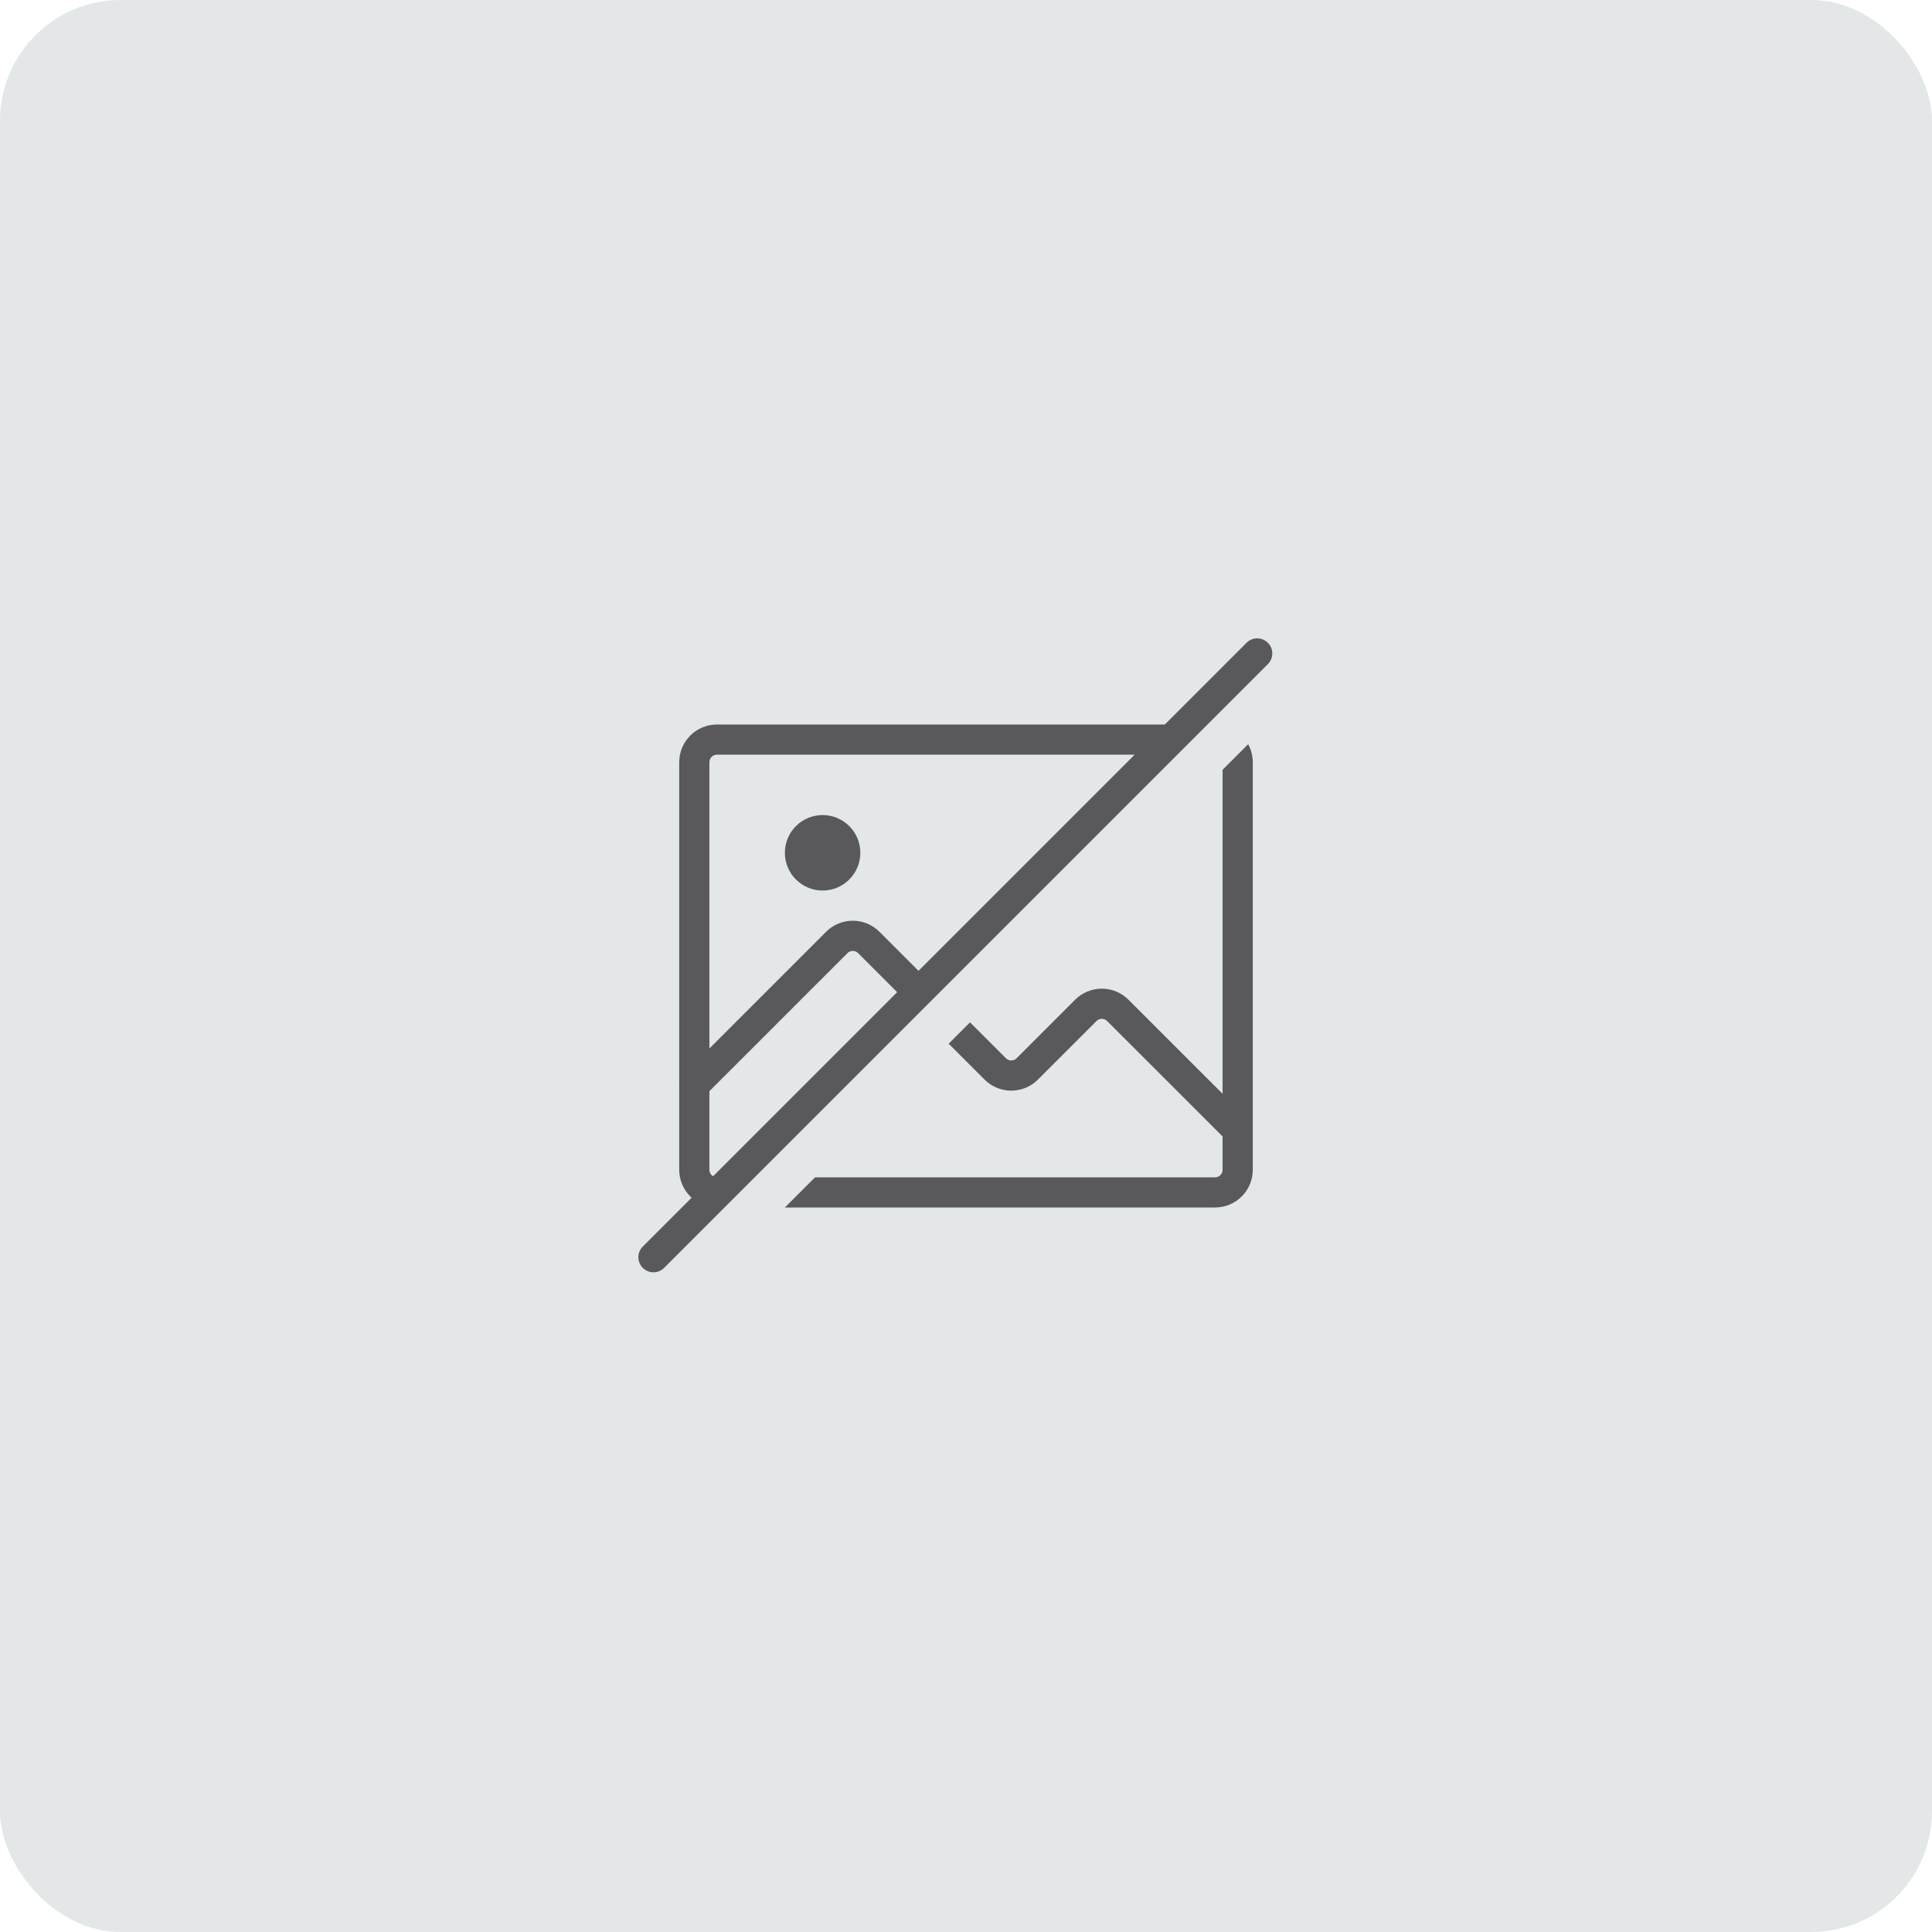 <svg xmlns="http://www.w3.org/2000/svg" width="128" height="128" fill="none"><rect width="128" height="128" fill="#E3E7E8" rx="8"/><circle cx="64" cy="64" r="32" fill="#E3E7E8"/><path stroke="#59595C" stroke-linecap="round" stroke-linejoin="round" stroke-width="2" d="M80.5 49h-33c-.828 0-1.5.672-1.5 1.5v27c0 .828.672 1.5 1.5 1.5h33c.828 0 1.5-.672 1.5-1.5v-27c0-.828-.672-1.5-1.5-1.5Z"/><path fill="#59595C" d="M54.5 59c1.381 0 2.5-1.119 2.5-2.5S55.881 54 54.5 54 52 55.119 52 56.5s1.119 2.5 2.5 2.5Z"/><path stroke="#59595C" stroke-linecap="round" stroke-linejoin="round" stroke-width="2" d="m46 71.879 9.431-9.431c.14-.142.306-.254.489-.331.183-.077.38-.116.579-.116.199 0 .396.04.579.116.183.077.35.189.489.331l8.363 8.363c.14.142.306.254.489.331.183.077.38.116.579.116.199 0 .396-.04.579-.116.183-.077.35-.189.489-.331l3.863-3.862c.14-.142.306-.254.489-.331.183-.077.38-.116.579-.116.199 0 .396.04.579.116.183.077.35.189.489.331L82 74.879"/><path stroke="#E3E7E8" stroke-width="4" d="m44.586 84.586 40-40"/><path stroke="#59595C" stroke-linecap="round" stroke-width="2" d="m43.293 83.293 40-40"/></svg>
